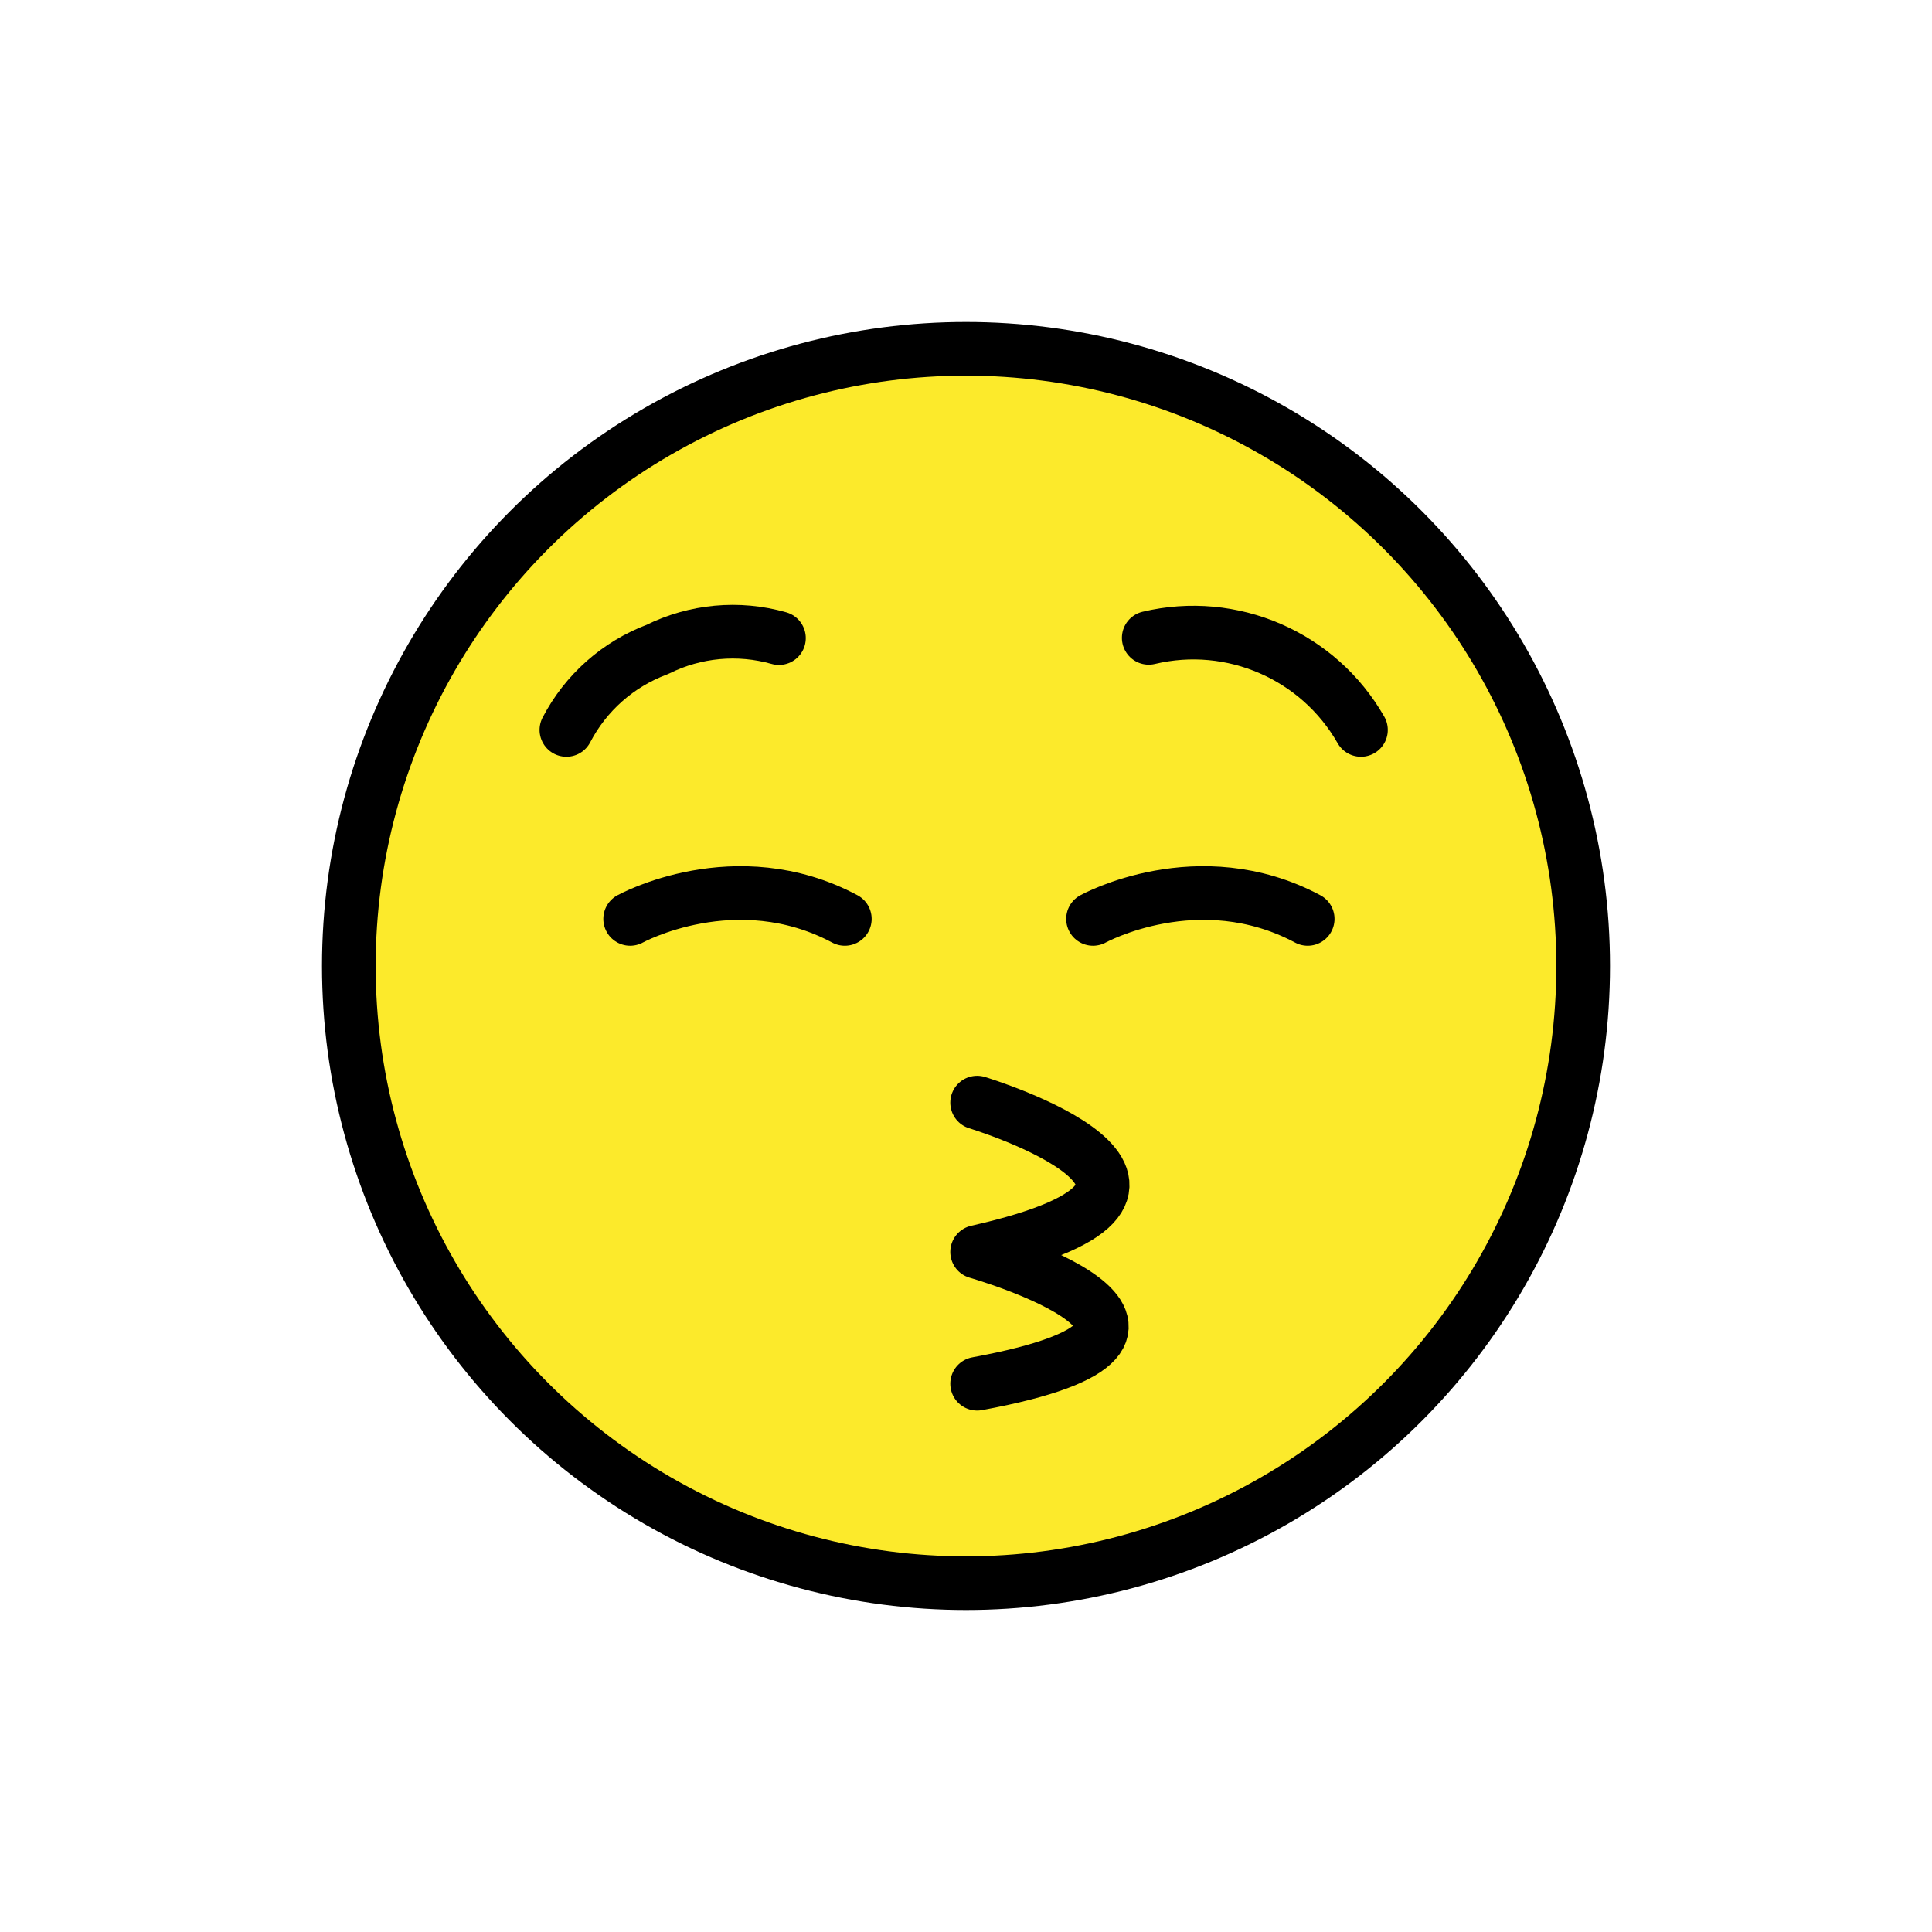 <?xml version="1.0" encoding="utf-8"?><!-- Uploaded to: SVG Repo, www.svgrepo.com, Generator: SVG Repo Mixer Tools -->
<svg width="800px" height="800px" viewBox="0 0 72 72" id="emoji" xmlns="http://www.w3.org/2000/svg">
  <g id="color">
    <circle cx="36" cy="36" r="23" fill="#FCEA2B"/>
  </g>
  <g id="hair"/>
  <g id="skin"/>
  <g id="skin-shadow"/>
  <g id="line">
    <path fill="none" stroke="#000000" stroke-linecap="round" stroke-linejoin="round" stroke-miterlimit="10" stroke-width="2" d="M36.415,41.092c0,0,10.525,3.196,0,5.564c0,0,10.458,2.988,0,4.912"/>
    <path fill="none" stroke="#000000" stroke-linecap="round" stroke-linejoin="round" stroke-miterlimit="10" stroke-width="2" d="M21.108,27.202c0.721-1.386,1.928-2.454,3.391-3c1.405-0.7,3.021-0.849,4.53-0.421"/>
    <path fill="none" stroke="#000000" stroke-linecap="round" stroke-linejoin="round" stroke-miterlimit="10" stroke-width="2" d="M50.719,27.202c-1.582-2.772-4.804-4.17-7.909-3.431"/>
    <path fill="none" stroke="#000000" stroke-linecap="round" stroke-linejoin="round" stroke-miterlimit="10" stroke-width="2" d="M23.484,34.245c0,0,3.932-2.17,8,0"/>
    <path fill="none" stroke="#000000" stroke-linecap="round" stroke-linejoin="round" stroke-miterlimit="10" stroke-width="2" d="M40.734,34.245c0,0,3.932-2.17,8,0"/>
    <ellipse cx="36" cy="36" rx="23" ry="23" fill="none" stroke="#000000" stroke-linecap="round" stroke-linejoin="round" stroke-miterlimit="10" stroke-width="2"/>
  </g>
</svg>